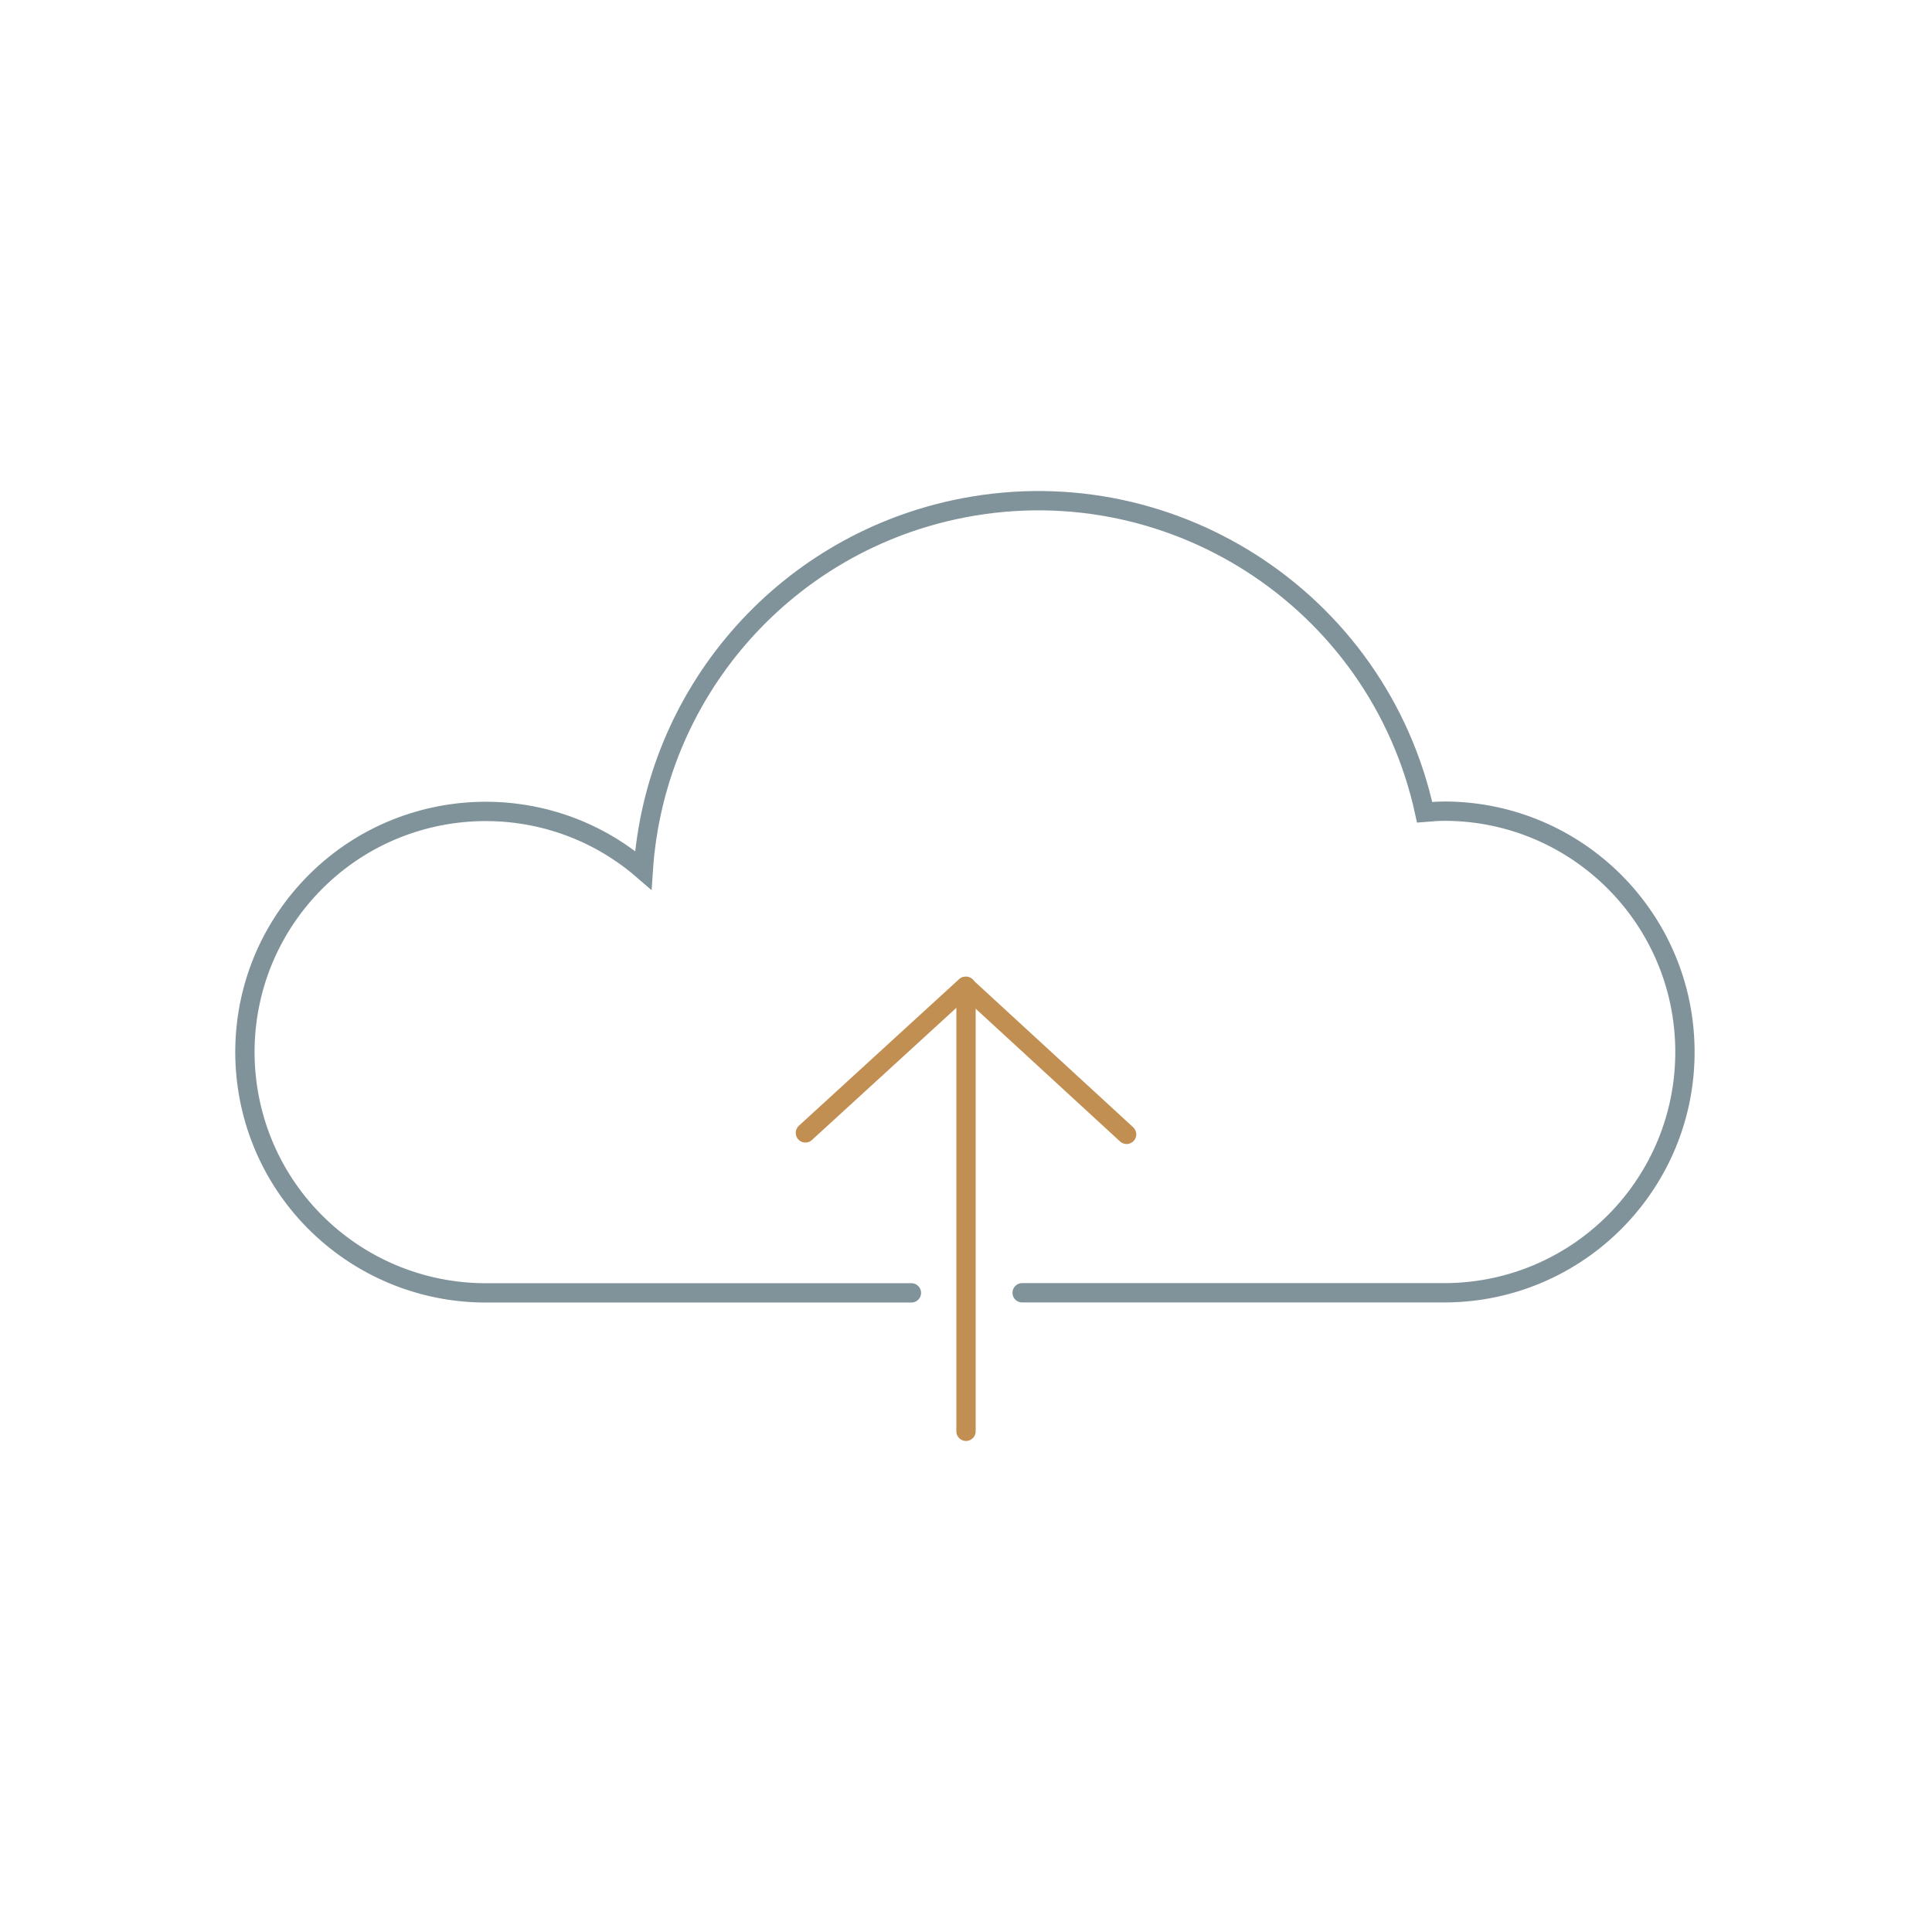 <?xml version="1.0" encoding="utf-8"?>
<!-- Generator: Adobe Illustrator 25.0.1, SVG Export Plug-In . SVG Version: 6.00 Build 0)  -->
<svg version="1.1" id="Ebene_1" xmlns="http://www.w3.org/2000/svg" xmlns:xlink="http://www.w3.org/1999/xlink" x="0px" y="0px"
	 width="100px" height="100px" viewBox="0 0 100 100" style="enable-background:new 0 0 100 100;" xml:space="preserve">
<style type="text/css">
	.st0{fill:none;stroke:#80939A;stroke-linecap:round;stroke-miterlimit:10;}
	.st1{fill:none;stroke:#C28F52;stroke-linecap:round;stroke-linejoin:round;}
</style>
<g>
	<path class="st0" d="M52.906,66.914h21.953c6.884-0.062,12.415-5.692,12.353-12.576c-0.061-6.797-5.556-12.292-12.353-12.353
		c-0.378,0-0.75,0.023-1.12,0.056C71.332,30.99,60.423,23.982,49.371,26.389C40.456,28.33,33.9,35.937,33.295,45.041
		c-5.201-4.506-13.07-3.941-17.576,1.26s-3.941,13.07,1.26,17.576c2.266,1.963,5.164,3.043,8.162,3.042h22.033"/>
	<path class="st1" d="M41.687,58.638l8.291-7.587l8.335,7.663"/>
	<path class="st1" d="M50,51.051v23.033"/>
</g>
</svg>
